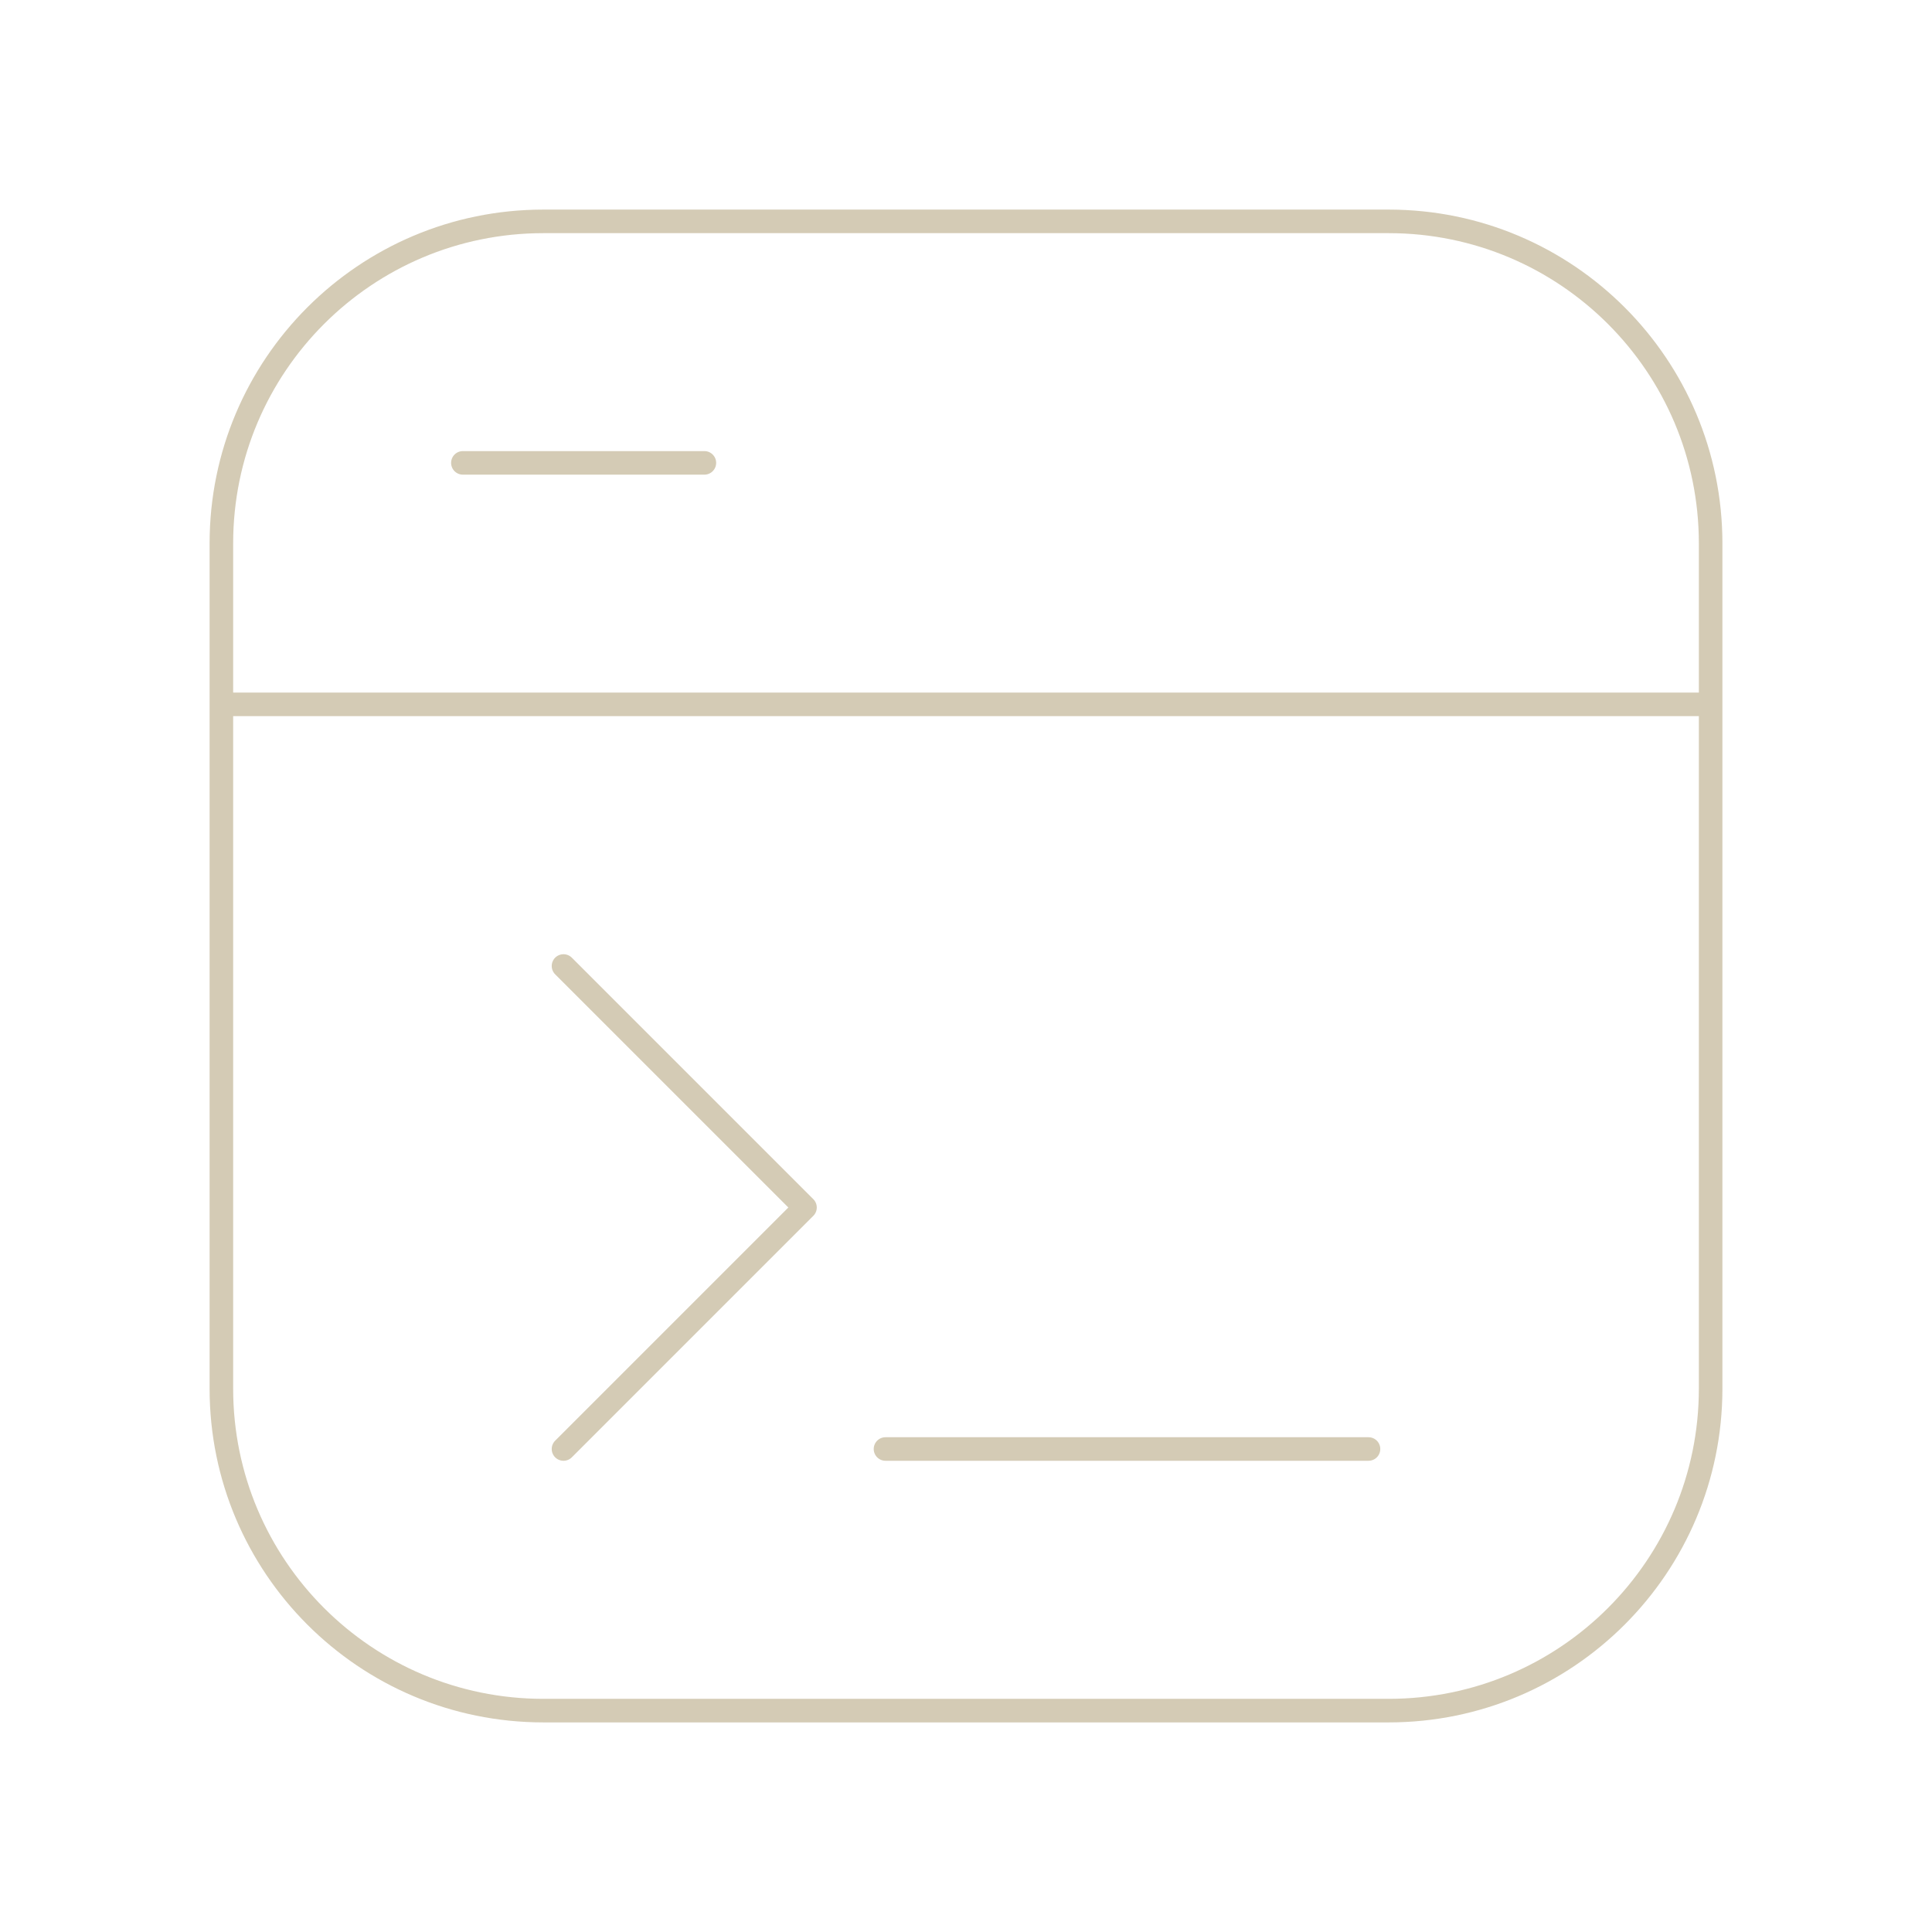 <svg xmlns="http://www.w3.org/2000/svg" width="246" height="246" fill="none"><path stroke="#705208" stroke-linecap="round" stroke-linejoin="round" stroke-opacity=".3" stroke-width="3" d="M28.188 69.187c0-22.643 18.356-41 41-41h107.625c22.643 0 41 18.357 41 41v107.625c0 22.644-18.357 41-41 41H69.188c-22.644 0-41-18.356-41-41V69.187Zm0 20.5h189.625M58.938 58.937h30.75"/><path stroke="#705208" stroke-linecap="round" stroke-linejoin="round" stroke-opacity=".3" stroke-width="3" d="m71.75 123 30.75 30.75-30.75 30.75"/><path stroke="#705208" stroke-linecap="round" stroke-opacity=".3" stroke-width="3" d="M112.75 184.5h61.5"/></svg>
